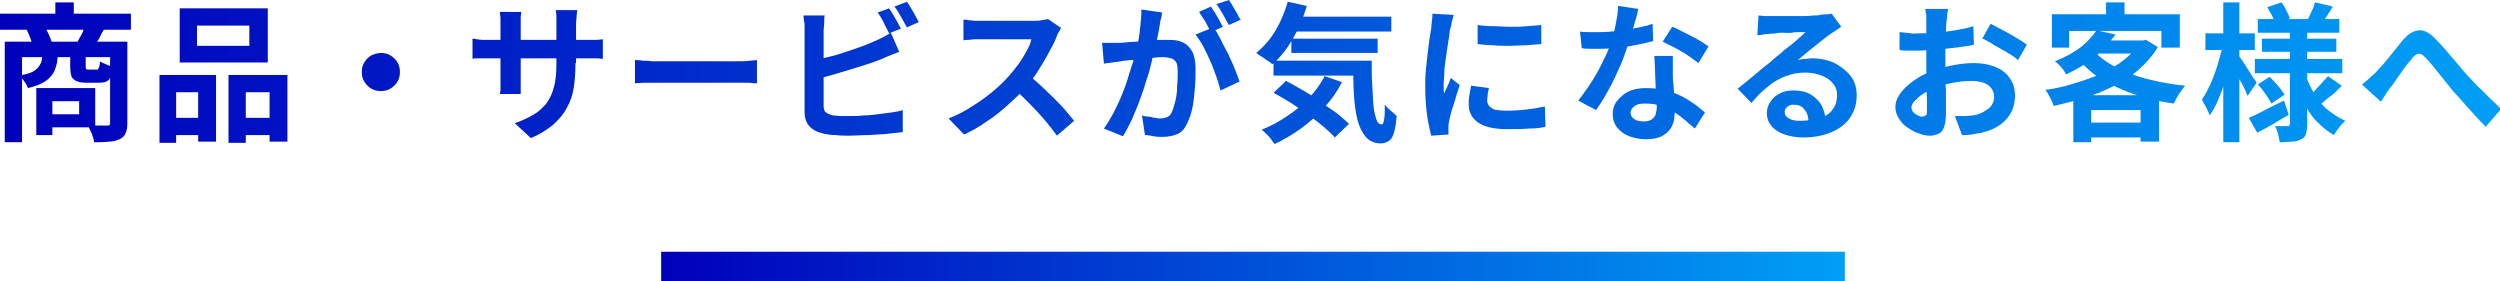 <?xml version="1.0" encoding="utf-8"?>
<!-- Generator: Adobe Illustrator 27.5.0, SVG Export Plug-In . SVG Version: 6.00 Build 0)  -->
<svg version="1.1" id="レイヤー_1" xmlns="http://www.w3.org/2000/svg" xmlns:xlink="http://www.w3.org/1999/xlink" x="0px"
	 y="0px" viewBox="0 0 420.1 47.3" style="enable-background:new 0 0 420.1 47.3;" xml:space="preserve">
<style type="text/css">
	.st0{fill:url(#SVGID_1_);}
	.st1{fill:url(#SVGID_00000080904482668990913790000009774618678953143947_);}
	.st2{fill:url(#SVGID_00000099664345006188513980000000201857528366531714_);}
	.st3{fill:url(#SVGID_00000128449259956411833870000014936151382478021037_);}
	.st4{fill:url(#SVGID_00000072254678336955596740000000443095343098355100_);}
	.st5{fill:url(#SVGID_00000127760056587395617110000002695593343253256603_);}
	.st6{fill:url(#SVGID_00000128464744401029403920000008730513377078946227_);}
	.st7{fill:url(#SVGID_00000165199697469080564450000008999702294123424651_);}
	.st8{fill:url(#SVGID_00000031165891186266467930000016668699030349692297_);}
	.st9{fill:url(#SVGID_00000036940063234058975530000017946121383544832132_);}
	.st10{fill:url(#SVGID_00000119106461002328856710000001599125117190324112_);}
	.st11{fill:url(#SVGID_00000146485764097572499360000018337762582429323951_);}
	.st12{fill:url(#SVGID_00000152972089481856272470000016050156474387515063_);}
	.st13{fill:url(#SVGID_00000097494633016494948270000015238179855812063663_);}
	.st14{fill:url(#SVGID_00000080923163305285645250000014893494117757725873_);}
	.st15{fill:url(#SVGID_00000140730228887790922590000015864087800425131940_);}
	.st16{fill:none;stroke:url(#SVGID_00000043431408741482340830000000802005112903589768_);stroke-width:5;stroke-miterlimit:10;}
</style>
<g>
	<g>
		<linearGradient id="SVGID_1_" gradientUnits="userSpaceOnUse" x1="0" y1="12.137" x2="420.125" y2="12.137">
			<stop  offset="0" style="stop-color:#0000BB"/>
			<stop  offset="1" style="stop-color:#009FF5"/>
		</linearGradient>
		<path class="st0" d="M0,2.3h22V5H0V2.3z M0.8,7h19.2v2.6H3.7v14.3H0.8V7z M7.1,9.2h2.6c0,1-0.2,1.8-0.5,2.6
			c-0.3,0.7-0.8,1.3-1.5,1.8s-1.7,0.9-3,1.2c-0.1-0.3-0.3-0.7-0.6-1.1c-0.3-0.4-0.5-0.7-0.8-1c1-0.2,1.8-0.4,2.3-0.7
			s0.9-0.7,1.1-1.1C7,10.5,7.1,9.9,7.1,9.2z M4.5,5l3-0.5c0.2,0.4,0.5,0.8,0.7,1.3c0.2,0.5,0.4,0.9,0.5,1.3L5.5,7.7
			C5.4,7.3,5.3,6.9,5.1,6.4C4.9,5.9,4.7,5.4,4.5,5z M6.1,14.8h2.7v7.9H6.1V14.8z M7.8,14.8H16v6.6H7.8v-2.2h5.5V17H7.8V14.8z
			 M9.3,0.4h3.1v3.5H9.3V0.4z M11.8,9.2h2.6v1.9c0,0.3,0,0.4,0.1,0.5s0.2,0.1,0.4,0.1c0,0,0.1,0,0.2,0c0.1,0,0.2,0,0.4,0
			c0.1,0,0.3,0,0.4,0s0.2,0,0.3,0c0.2,0,0.3,0,0.3-0.1s0.1-0.2,0.2-0.4c0-0.2,0.1-0.5,0.1-0.9c0.2,0.2,0.6,0.3,1,0.5
			c0.4,0.2,0.8,0.3,1.2,0.4c-0.1,1.1-0.4,1.8-0.7,2.2c-0.4,0.4-0.9,0.5-1.7,0.5c-0.1,0-0.3,0-0.5,0c-0.2,0-0.4,0-0.6,0s-0.4,0-0.6,0
			c-0.2,0-0.3,0-0.4,0c-0.7,0-1.3-0.1-1.7-0.3c-0.4-0.2-0.7-0.5-0.8-0.8s-0.2-0.9-0.2-1.6V9.2z M14.2,4.4l3.3,0.5
			c-0.3,0.5-0.6,1-0.8,1.5c-0.3,0.5-0.5,0.8-0.7,1.2l-3-0.5c0.2-0.4,0.4-0.8,0.7-1.3S14.1,4.8,14.2,4.4z M18.5,7h2.9v13.7
			c0,0.7-0.1,1.3-0.3,1.7c-0.2,0.4-0.5,0.8-1,1c-0.5,0.2-1.1,0.4-1.8,0.4c-0.7,0.1-1.6,0.1-2.5,0.1c0-0.3-0.1-0.6-0.2-0.9
			c-0.1-0.3-0.2-0.7-0.4-1c-0.1-0.3-0.3-0.6-0.4-0.9c0.7,0,1.3,0,1.9,0s1,0,1.3,0c0.2,0,0.3,0,0.4-0.1c0.1-0.1,0.1-0.2,0.1-0.4V7z"
			/>
		
			<linearGradient id="SVGID_00000032635077145700483080000011194216999902965381_" gradientUnits="userSpaceOnUse" x1="0" y1="12.137" x2="420.125" y2="12.137">
			<stop  offset="0" style="stop-color:#0000BB"/>
			<stop  offset="1" style="stop-color:#009FF5"/>
		</linearGradient>
		<path style="fill:url(#SVGID_00000032635077145700483080000011194216999902965381_);" d="M26.7,12.6h9.6v11.2h-3v-8.3h-3.7v8.5
			h-2.8V12.6z M28,19.8h6.6v2.9H28V19.8z M30.2,1.4h14.8v9.1H30.2V1.4z M33.1,4.3v3.4h8.8V4.3H33.1z M38.4,12.6h9.9v11.2h-3v-8.3h-4
			v8.5h-2.9V12.6z M39.8,19.8h7v2.9h-7V19.8z"/>
		
			<linearGradient id="SVGID_00000169527134622691604930000006253874061998919808_" gradientUnits="userSpaceOnUse" x1="0" y1="12.137" x2="420.125" y2="12.137">
			<stop  offset="0" style="stop-color:#0000BB"/>
			<stop  offset="1" style="stop-color:#009FF5"/>
		</linearGradient>
		<path style="fill:url(#SVGID_00000169527134622691604930000006253874061998919808_);" d="M64,8.9c0.6,0,1.1,0.1,1.6,0.4
			c0.5,0.3,0.9,0.7,1.2,1.2c0.3,0.5,0.4,1,0.4,1.6c0,0.6-0.1,1.1-0.4,1.6c-0.3,0.5-0.7,0.9-1.2,1.2c-0.5,0.3-1,0.4-1.6,0.4
			c-0.6,0-1.1-0.1-1.6-0.4c-0.5-0.3-0.9-0.7-1.2-1.2c-0.3-0.5-0.4-1-0.4-1.6c0-0.6,0.1-1.1,0.4-1.6s0.7-0.9,1.2-1.2
			C62.9,9.1,63.4,8.9,64,8.9z"/>
		
			<linearGradient id="SVGID_00000160889574192420507270000011919757167104410776_" gradientUnits="userSpaceOnUse" x1="0" y1="12.137" x2="420.125" y2="12.137">
			<stop  offset="0" style="stop-color:#0000BB"/>
			<stop  offset="1" style="stop-color:#009FF5"/>
		</linearGradient>
		<path style="fill:url(#SVGID_00000160889574192420507270000011919757167104410776_);" d="M79.4,6.5c0.2,0,0.4,0,0.7,0.1
			c0.3,0,0.6,0.1,0.9,0.1s0.7,0,1.2,0h16.4c0.7,0,1.2,0,1.6,0c0.4,0,0.8-0.1,1.1-0.1v3.3c-0.3,0-0.6-0.1-1.1-0.1c-0.4,0-1,0-1.7,0
			H82.1c-0.4,0-0.8,0-1.1,0c-0.3,0-0.6,0-0.9,0c-0.3,0-0.5,0-0.7,0.1V6.5z M87.6,2c0,0.2-0.1,0.5-0.1,0.9c0,0.4,0,0.8,0,1.3v8.9
			c0,0.4,0,0.7,0,1.1c0,0.3,0,0.6,0,0.9c0,0.3,0,0.5,0,0.7h-3.5c0-0.2,0.1-0.4,0.1-0.7c0-0.3,0-0.6,0-0.9c0-0.3,0-0.7,0-1.1V4.2
			c0-0.4,0-0.7,0-1.1c0-0.4-0.1-0.8-0.1-1.1H87.6z M96.7,10.6c0,1.5-0.1,3-0.3,4.2c-0.2,1.3-0.6,2.4-1.2,3.4c-0.5,1-1.3,1.9-2.3,2.8
			c-1,0.8-2.2,1.6-3.7,2.2l-2.7-2.5c1.2-0.4,2.2-0.9,3.1-1.4c0.9-0.5,1.6-1.2,2.2-1.9c0.6-0.8,1-1.7,1.3-2.8
			c0.3-1.1,0.4-2.4,0.4-3.9V4.1c0-0.5,0-1,0-1.4c0-0.4-0.1-0.7-0.1-1h3.6c0,0.2-0.1,0.6-0.1,1c0,0.4-0.1,0.8-0.1,1.4V10.6z"/>
		
			<linearGradient id="SVGID_00000121968515752587873610000005395069243167802024_" gradientUnits="userSpaceOnUse" x1="0" y1="12.137" x2="420.125" y2="12.137">
			<stop  offset="0" style="stop-color:#0000BB"/>
			<stop  offset="1" style="stop-color:#009FF5"/>
		</linearGradient>
		<path style="fill:url(#SVGID_00000121968515752587873610000005395069243167802024_);" d="M106.8,10.1c0.3,0,0.7,0,1.2,0.1
			c0.5,0,1,0,1.5,0.1c0.5,0,1,0,1.4,0c0.4,0,0.9,0,1.5,0c0.6,0,1.3,0,2,0c0.7,0,1.5,0,2.2,0c0.8,0,1.5,0,2.3,0s1.5,0,2.2,0
			s1.3,0,1.8,0c0.5,0,1,0,1.3,0c0.6,0,1.1,0,1.7-0.1c0.5,0,0.9-0.1,1.3-0.1V14c-0.3,0-0.7,0-1.3-0.1c-0.6,0-1.1,0-1.7,0
			c-0.3,0-0.8,0-1.3,0s-1.2,0-1.9,0s-1.4,0-2.2,0c-0.8,0-1.5,0-2.3,0s-1.5,0-2.3,0c-0.7,0-1.4,0-2,0s-1.1,0-1.5,0
			c-0.7,0-1.5,0-2.2,0s-1.4,0.1-1.8,0.1V10.1z"/>
		
			<linearGradient id="SVGID_00000179610666252424463970000010878127290817971887_" gradientUnits="userSpaceOnUse" x1="0" y1="12.137" x2="420.125" y2="12.137">
			<stop  offset="0" style="stop-color:#0000BB"/>
			<stop  offset="1" style="stop-color:#009FF5"/>
		</linearGradient>
		<path style="fill:url(#SVGID_00000179610666252424463970000010878127290817971887_);" d="M138.6,2.5c-0.1,0.4-0.1,0.8-0.1,1.3
			c0,0.5-0.1,0.9-0.1,1.3c0,0.2,0,0.7,0,1.3s0,1.4,0,2.2s0,1.7,0,2.7c0,0.9,0,1.8,0,2.7c0,0.9,0,1.6,0,2.3s0,1.2,0,1.5
			c0,0.5,0.1,0.9,0.4,1.1c0.3,0.2,0.7,0.4,1.2,0.5c0.4,0,0.8,0.1,1.3,0.1s1,0,1.6,0c0.7,0,1.4,0,2.2-0.1c0.8,0,1.6-0.1,2.4-0.2
			s1.6-0.2,2.3-0.3c0.7-0.1,1.3-0.2,1.9-0.4v3.7c-0.8,0.1-1.7,0.2-2.7,0.3c-1,0.1-2.1,0.1-3.2,0.2c-1.1,0-2.1,0.1-3,0.1
			c-0.8,0-1.6,0-2.3-0.1c-0.7,0-1.4-0.1-1.9-0.2c-1.1-0.2-1.9-0.6-2.5-1.2c-0.6-0.6-0.9-1.4-0.9-2.5c0-0.5,0-1.1,0-1.9
			c0-0.8,0-1.6,0-2.6c0-0.9,0-1.9,0-2.8c0-1,0-1.9,0-2.7s0-1.6,0-2.2c0-0.6,0-1.1,0-1.3c0-0.2,0-0.4,0-0.8c0-0.3,0-0.6-0.1-1
			c0-0.3-0.1-0.6-0.1-0.9H138.6z M137,10.1c0.8-0.2,1.6-0.4,2.5-0.6c0.9-0.2,1.8-0.5,2.7-0.8s1.8-0.6,2.6-0.9
			c0.8-0.3,1.6-0.6,2.2-0.9c0.5-0.2,0.9-0.4,1.3-0.6c0.4-0.2,0.9-0.5,1.4-0.8l1.4,3.2c-0.5,0.2-1,0.4-1.5,0.6s-1,0.4-1.4,0.6
			c-0.7,0.3-1.6,0.6-2.5,0.9c-0.9,0.3-1.9,0.6-2.9,0.9c-1,0.3-2,0.6-3,0.9c-1,0.3-1.9,0.5-2.8,0.7L137,10.1z M149.4,1.4
			c0.2,0.3,0.5,0.7,0.7,1.1s0.5,0.8,0.7,1.2c0.2,0.4,0.4,0.8,0.6,1.1l-2,0.8c-0.2-0.5-0.6-1.1-0.9-1.8s-0.7-1.2-1-1.7L149.4,1.4z
			 M152.4,0.3c0.2,0.3,0.5,0.7,0.7,1.1c0.2,0.4,0.5,0.8,0.7,1.2c0.2,0.4,0.4,0.8,0.6,1.1l-2,0.9c-0.3-0.5-0.6-1.1-1-1.8
			c-0.4-0.7-0.7-1.2-1.1-1.7L152.4,0.3z"/>
		
			<linearGradient id="SVGID_00000029044820922573753820000018407533813219996607_" gradientUnits="userSpaceOnUse" x1="0" y1="12.137" x2="420.125" y2="12.137">
			<stop  offset="0" style="stop-color:#0000BB"/>
			<stop  offset="1" style="stop-color:#009FF5"/>
		</linearGradient>
		<path style="fill:url(#SVGID_00000029044820922573753820000018407533813219996607_);" d="M178.3,4.7c-0.1,0.2-0.2,0.4-0.4,0.7
			c-0.2,0.3-0.3,0.6-0.4,0.9c-0.3,0.8-0.8,1.7-1.3,2.6c-0.5,1-1.1,1.9-1.7,2.9c-0.6,1-1.3,1.9-2,2.7c-0.9,1.1-2,2.1-3.1,3.1
			s-2.3,2-3.6,2.8c-1.2,0.9-2.5,1.6-3.8,2.2l-2.6-2.7c1.3-0.5,2.7-1.2,3.9-2c1.3-0.8,2.4-1.6,3.5-2.5c1.1-0.9,2-1.8,2.8-2.7
			c0.5-0.6,1.1-1.3,1.6-2c0.5-0.7,0.9-1.4,1.3-2.1c0.4-0.7,0.7-1.4,0.8-2c-0.2,0-0.5,0-0.9,0s-0.9,0-1.5,0c-0.6,0-1.2,0-1.8,0
			c-0.6,0-1.2,0-1.8,0c-0.6,0-1.1,0-1.5,0c-0.4,0-0.7,0-0.9,0c-0.4,0-0.7,0-1.1,0c-0.4,0-0.7,0.1-1.1,0.1c-0.3,0-0.6,0-0.8,0.1V3.3
			c0.2,0,0.6,0,0.9,0.1c0.4,0,0.7,0.1,1.1,0.1s0.7,0,0.9,0c0.2,0,0.6,0,1,0s1,0,1.6,0c0.6,0,1.2,0,1.9,0s1.3,0,1.8,0s1.1,0,1.5,0
			c0.4,0,0.8,0,0.9,0c0.6,0,1.1,0,1.5-0.1c0.5-0.1,0.8-0.1,1.1-0.2L178.3,4.7z M172.7,12.5c0.7,0.5,1.3,1.1,2.1,1.8
			c0.7,0.7,1.5,1.4,2.2,2.1s1.4,1.4,2,2.1c0.6,0.7,1.1,1.3,1.5,1.8l-2.9,2.5c-0.6-0.9-1.3-1.7-2.1-2.7c-0.8-0.9-1.6-1.8-2.5-2.7
			c-0.9-0.9-1.8-1.8-2.7-2.6L172.7,12.5z"/>
		
			<linearGradient id="SVGID_00000003805498653367891900000010450865540550633612_" gradientUnits="userSpaceOnUse" x1="0" y1="12.137" x2="420.125" y2="12.137">
			<stop  offset="0" style="stop-color:#0000BB"/>
			<stop  offset="1" style="stop-color:#009FF5"/>
		</linearGradient>
		<path style="fill:url(#SVGID_00000003805498653367891900000010450865540550633612_);" d="M185.2,7.2c0.5,0,0.9,0,1.3,0
			c0.4,0,0.9,0,1.3,0c0.4,0,0.9,0,1.5-0.1c0.6,0,1.2-0.1,1.9-0.1c0.7-0.1,1.3-0.1,2-0.2c0.7-0.1,1.3-0.1,1.8-0.1c0.6,0,1,0,1.4,0
			c0.9,0,1.7,0.1,2.3,0.4c0.7,0.3,1.2,0.8,1.6,1.5c0.4,0.7,0.6,1.7,0.6,2.9c0,1,0,2-0.1,3.2c-0.1,1.2-0.2,2.2-0.4,3.3
			c-0.2,1-0.5,1.9-0.9,2.7c-0.4,0.9-0.9,1.5-1.6,1.8c-0.7,0.3-1.5,0.5-2.5,0.5c-0.5,0-1,0-1.5-0.1c-0.5-0.1-1-0.2-1.5-0.2l-0.5-3.3
			c0.3,0.1,0.7,0.2,1.1,0.2s0.8,0.2,1.1,0.2c0.4,0.1,0.6,0.1,0.9,0.1c0.4,0,0.8-0.1,1.1-0.2s0.6-0.4,0.8-0.8
			c0.2-0.5,0.4-1.1,0.6-1.9c0.2-0.8,0.3-1.6,0.3-2.5c0.1-0.9,0.1-1.7,0.1-2.6c0-0.7-0.1-1.2-0.3-1.5c-0.2-0.3-0.5-0.5-0.8-0.6
			c-0.4-0.1-0.8-0.2-1.3-0.2c-0.4,0-0.9,0-1.5,0.1c-0.7,0.1-1.3,0.1-2.1,0.2c-0.7,0.1-1.4,0.2-2.1,0.2c-0.6,0.1-1.1,0.1-1.5,0.2
			c-0.4,0.1-0.8,0.1-1.4,0.2c-0.6,0.1-1,0.1-1.4,0.2L185.2,7.2z M195.3,2.1c-0.1,0.3-0.1,0.7-0.2,1c-0.1,0.4-0.2,0.7-0.2,1
			c-0.1,0.4-0.1,0.8-0.2,1.2c-0.1,0.5-0.2,0.9-0.3,1.4c-0.1,0.5-0.2,0.9-0.3,1.3c-0.2,0.7-0.4,1.5-0.6,2.5c-0.2,0.9-0.5,2-0.9,3.1
			c-0.3,1.1-0.7,2.2-1.1,3.3c-0.4,1.1-0.9,2.2-1.3,3.2c-0.5,1-1,2-1.5,2.8l-3.2-1.3c0.6-0.8,1.1-1.7,1.6-2.6c0.5-1,1-2,1.4-3
			s0.8-2,1.1-3.1c0.3-1,0.6-1.9,0.9-2.8c0.2-0.9,0.4-1.6,0.6-2.2c0.2-1.1,0.4-2.2,0.5-3.3c0.1-1,0.2-2,0.2-3L195.3,2.1z M203.9,4.6
			c0.4,0.5,0.8,1.2,1.2,2c0.4,0.8,0.8,1.6,1.3,2.5c0.4,0.9,0.8,1.7,1.1,2.5c0.3,0.8,0.6,1.5,0.8,2.1l-3.2,1.5
			c-0.2-0.7-0.4-1.5-0.7-2.3c-0.3-0.8-0.6-1.7-1-2.6c-0.4-0.9-0.8-1.7-1.2-2.5s-0.9-1.4-1.3-2L203.9,4.6z M203.5,1.1
			c0.2,0.3,0.4,0.7,0.7,1.1c0.2,0.4,0.5,0.8,0.7,1.2c0.2,0.4,0.4,0.8,0.6,1.1l-2,0.9c-0.2-0.3-0.4-0.7-0.6-1.1s-0.4-0.8-0.7-1.2
			s-0.5-0.8-0.7-1.1L203.5,1.1z M206.5,0c0.2,0.3,0.5,0.7,0.7,1.1s0.5,0.8,0.7,1.2c0.2,0.4,0.4,0.8,0.6,1l-2,0.9
			c-0.3-0.5-0.6-1.1-1-1.8c-0.4-0.7-0.7-1.2-1.1-1.7L206.5,0z"/>
		
			<linearGradient id="SVGID_00000154386058219549888690000008809269750095263903_" gradientUnits="userSpaceOnUse" x1="0" y1="12.137" x2="420.125" y2="12.137">
			<stop  offset="0" style="stop-color:#0000BB"/>
			<stop  offset="1" style="stop-color:#009FF5"/>
		</linearGradient>
		<path style="fill:url(#SVGID_00000154386058219549888690000008809269750095263903_);" d="M216.4,0.3l3.2,0.7
			c-0.6,2-1.4,3.9-2.4,5.6c-1,1.7-2.1,3.1-3.4,4.2c-0.2-0.2-0.4-0.4-0.8-0.6c-0.3-0.2-0.7-0.5-1-0.7c-0.4-0.2-0.6-0.4-0.9-0.6
			c1.2-1,2.3-2.2,3.2-3.7C215.2,3.7,215.9,2,216.4,0.3z M222.6,12.8l2.9,1c-0.8,1.6-1.8,3-3,4.3s-2.5,2.5-3.9,3.5s-2.9,1.9-4.4,2.6
			c-0.2-0.2-0.4-0.5-0.6-0.8s-0.5-0.6-0.8-0.9c-0.3-0.3-0.5-0.5-0.8-0.7c1.5-0.6,3-1.4,4.3-2.3c1.4-0.9,2.6-1.9,3.7-3.1
			C221,15.4,221.9,14.1,222.6,12.8z M214,10.2h14.4v2.5H214V10.2z M214,15.6l2.1-2c0.9,0.5,1.9,1,2.9,1.6c1,0.6,2,1.2,2.9,1.9
			s1.9,1.3,2.7,1.9c0.8,0.6,1.5,1.3,2.1,1.8l-2.4,2.3c-0.5-0.6-1.2-1.2-2-1.9c-0.8-0.7-1.7-1.3-2.6-2c-0.9-0.7-1.9-1.3-2.9-2
			C215.9,16.7,215,16.1,214,15.6z M216.7,2.8h17.1v2.5h-17.1V2.8z M217,6.5h14.5v2.4H217V6.5z M227.4,10.2h3.1c0,1.5,0,2.9,0.1,4.2
			s0.1,2.5,0.2,3.4c0.1,1,0.3,1.7,0.5,2.3c0.2,0.6,0.5,0.8,0.9,0.8c0.2,0,0.3-0.3,0.4-0.9c0.1-0.6,0.1-1.4,0.1-2.4
			c0.3,0.3,0.6,0.7,1,1c0.4,0.3,0.7,0.6,1,0.9c-0.1,1-0.2,1.9-0.4,2.6c-0.2,0.7-0.4,1.2-0.8,1.5c-0.4,0.3-0.9,0.5-1.5,0.5
			c-1,0-1.9-0.4-2.5-1.1c-0.6-0.7-1.1-1.7-1.4-2.9s-0.5-2.7-0.6-4.4S227.4,12.1,227.4,10.2z"/>
		
			<linearGradient id="SVGID_00000117664707110083184060000014782298507014102151_" gradientUnits="userSpaceOnUse" x1="0" y1="12.137" x2="420.125" y2="12.137">
			<stop  offset="0" style="stop-color:#0000BB"/>
			<stop  offset="1" style="stop-color:#009FF5"/>
		</linearGradient>
		<path style="fill:url(#SVGID_00000117664707110083184060000014782298507014102151_);" d="M244.3,2.5c-0.1,0.2-0.1,0.4-0.2,0.7
			c-0.1,0.3-0.2,0.6-0.2,0.9c-0.1,0.3-0.1,0.5-0.2,0.7c-0.1,0.3-0.1,0.8-0.2,1.4c-0.1,0.6-0.2,1.2-0.3,1.9c-0.1,0.7-0.2,1.4-0.3,2.1
			s-0.2,1.4-0.2,2.1s-0.1,1.2-0.1,1.8c0,0.2,0,0.5,0,0.8c0,0.3,0,0.6,0.1,0.8c0.1-0.3,0.2-0.6,0.4-0.9c0.1-0.3,0.3-0.6,0.4-0.9
			c0.1-0.3,0.2-0.6,0.3-0.8l1.5,1.2c-0.2,0.7-0.5,1.4-0.7,2.2c-0.2,0.8-0.5,1.5-0.7,2.2c-0.2,0.7-0.3,1.3-0.4,1.7
			c0,0.2-0.1,0.4-0.1,0.6c0,0.2,0,0.4,0,0.6c0,0.1,0,0.3,0,0.5s0,0.4,0,0.5l-2.9,0.2c-0.2-0.9-0.5-2-0.7-3.5s-0.3-3-0.3-4.7
			c0-0.9,0-1.9,0.1-2.8c0.1-1,0.2-1.9,0.3-2.8s0.2-1.7,0.3-2.4c0.1-0.7,0.2-1.3,0.3-1.8c0-0.4,0.1-0.7,0.1-1.2
			c0.1-0.4,0.1-0.9,0.1-1.3L244.3,2.5z M250.2,14.8c-0.1,0.4-0.2,0.8-0.2,1.1s-0.1,0.7-0.1,1c0,0.3,0.1,0.5,0.2,0.7
			c0.1,0.2,0.3,0.4,0.6,0.6c0.3,0.2,0.6,0.3,1.1,0.3c0.4,0.1,1,0.1,1.6,0.1c1.1,0,2.2-0.1,3.1-0.2c1-0.1,2-0.3,3.1-0.5l0.1,3.4
			c-0.8,0.2-1.7,0.3-2.8,0.3c-1,0.1-2.3,0.1-3.7,0.1c-2.2,0-3.8-0.4-4.8-1.1s-1.6-1.7-1.6-3c0-0.5,0-1,0.1-1.5
			c0.1-0.5,0.2-1.1,0.3-1.7L250.2,14.8z M248.2,4.2c0.8,0.1,1.6,0.2,2.6,0.2c1,0,1.9,0.1,2.9,0.1c1,0,1.9,0,2.9-0.1
			c0.9-0.1,1.7-0.1,2.4-0.2v3.2c-0.8,0.1-1.6,0.1-2.5,0.2c-0.9,0-1.9,0.1-2.8,0.1s-1.9,0-2.8-0.1c-0.9,0-1.8-0.1-2.6-0.2V4.2z"/>
		
			<linearGradient id="SVGID_00000049208988334549449890000001588402302250490274_" gradientUnits="userSpaceOnUse" x1="0" y1="12.137" x2="420.125" y2="12.137">
			<stop  offset="0" style="stop-color:#0000BB"/>
			<stop  offset="1" style="stop-color:#009FF5"/>
		</linearGradient>
		<path style="fill:url(#SVGID_00000049208988334549449890000001588402302250490274_);" d="M275.3,1.5c-0.1,0.4-0.2,1-0.4,1.6
			c-0.2,0.7-0.4,1.4-0.6,2.1c-0.2,0.7-0.4,1.5-0.7,2.2c-0.4,1.2-0.8,2.5-1.4,3.8c-0.6,1.3-1.2,2.7-1.9,3.9c-0.7,1.3-1.4,2.4-2.1,3.4
			l-3-1.6c0.6-0.7,1.1-1.5,1.7-2.3c0.6-0.9,1.1-1.7,1.6-2.6c0.5-0.9,0.9-1.8,1.3-2.6c0.4-0.8,0.7-1.6,0.9-2.3c0.3-0.9,0.6-1.9,0.8-3
			c0.2-1.1,0.4-2.1,0.4-3.1L275.3,1.5z M265.5,5.3c0.5,0.1,1.1,0.1,1.7,0.1c0.6,0,1.1,0,1.6,0c1,0,2.1-0.1,3.1-0.2s2.1-0.3,3.1-0.5
			c1-0.2,1.9-0.4,2.7-0.7l0.1,2.9c-0.7,0.2-1.6,0.4-2.6,0.6c-1,0.2-2,0.4-3.1,0.5c-1.1,0.1-2.2,0.2-3.2,0.2c-0.5,0-1,0-1.5,0
			c-0.5,0-1.1,0-1.6-0.1L265.5,5.3z M281.1,9.3c0,0.5,0,1.1,0,1.6c0,0.5,0,1.1,0,1.6c0,0.4,0,0.9,0.1,1.5c0,0.6,0.1,1.2,0.1,1.9
			c0,0.7,0.1,1.3,0.1,1.9c0,0.6,0,1.1,0,1.4c0,0.8-0.2,1.5-0.5,2.1s-0.8,1.1-1.5,1.5s-1.6,0.6-2.8,0.6c-1,0-2-0.2-2.8-0.5
			c-0.8-0.3-1.5-0.8-2-1.4c-0.5-0.6-0.8-1.4-0.8-2.3c0-0.8,0.2-1.6,0.7-2.2s1.1-1.2,1.9-1.6c0.8-0.4,1.8-0.6,3-0.6
			c1.5,0,2.8,0.2,4.1,0.6c1.2,0.4,2.3,0.9,3.3,1.6c1,0.6,1.8,1.3,2.5,1.9l-1.7,2.7c-0.4-0.4-1-0.8-1.5-1.3c-0.6-0.5-1.2-1-1.9-1.4
			c-0.7-0.4-1.5-0.8-2.3-1.1s-1.7-0.4-2.7-0.4c-0.7,0-1.3,0.1-1.7,0.4c-0.4,0.3-0.7,0.7-0.7,1.1c0,0.5,0.2,0.8,0.6,1.1
			s0.9,0.4,1.6,0.4c0.6,0,1-0.1,1.3-0.3c0.3-0.2,0.6-0.5,0.7-0.8c0.1-0.4,0.2-0.8,0.2-1.2c0-0.4,0-0.9-0.1-1.6
			c0-0.7-0.1-1.5-0.1-2.3c0-0.8-0.1-1.7-0.1-2.6c0-0.8-0.1-1.6-0.1-2.2H281.1z M285.4,10.6c-0.5-0.4-1.1-0.8-1.8-1.3
			c-0.7-0.5-1.5-0.9-2.2-1.3c-0.8-0.4-1.4-0.7-2-1l1.6-2.5c0.5,0.2,1,0.4,1.5,0.7c0.6,0.3,1.2,0.6,1.8,0.9c0.6,0.3,1.1,0.6,1.6,0.9
			c0.5,0.3,0.9,0.6,1.2,0.8L285.4,10.6z"/>
		
			<linearGradient id="SVGID_00000180350974699717070090000007134710652067946372_" gradientUnits="userSpaceOnUse" x1="0" y1="12.137" x2="420.125" y2="12.137">
			<stop  offset="0" style="stop-color:#0000BB"/>
			<stop  offset="1" style="stop-color:#009FF5"/>
		</linearGradient>
		<path style="fill:url(#SVGID_00000180350974699717070090000007134710652067946372_);" d="M295.5,2.6c0.3,0,0.7,0.1,1.1,0.1
			c0.4,0,0.8,0,1.2,0c0.3,0,0.7,0,1.2,0s1.1,0,1.8,0c0.7,0,1.3,0,2,0c0.7,0,1.3,0,1.8-0.1c0.5,0,1,0,1.3-0.1
			c0.5-0.1,0.9-0.1,1.2-0.1c0.3,0,0.5-0.1,0.7-0.1l1.6,2.2c-0.3,0.2-0.6,0.4-0.9,0.6c-0.3,0.2-0.6,0.4-0.9,0.6
			c-0.3,0.2-0.7,0.5-1.2,0.9s-1,0.8-1.5,1.2c-0.5,0.4-1,0.8-1.5,1.2c-0.5,0.4-0.9,0.8-1.3,1.1c0.4-0.1,0.8-0.2,1.2-0.2
			c0.4,0,0.8-0.1,1.2-0.1c1.4,0,2.7,0.3,3.8,0.8c1.1,0.6,2,1.3,2.7,2.2c0.7,0.9,1,2,1,3.2c0,1.3-0.3,2.5-1,3.6s-1.7,1.9-3,2.5
			s-3,1-5,1c-1.2,0-2.2-0.2-3.1-0.5c-0.9-0.3-1.7-0.8-2.2-1.4c-0.5-0.6-0.8-1.3-0.8-2.2c0-0.7,0.2-1.3,0.6-1.9
			c0.4-0.6,0.9-1.1,1.6-1.4c0.7-0.4,1.5-0.5,2.3-0.5c1.1,0,2.1,0.2,2.9,0.7c0.8,0.5,1.4,1.1,1.8,1.8c0.4,0.8,0.6,1.6,0.7,2.5
			l-2.9,0.4c0-0.9-0.2-1.7-0.7-2.2c-0.4-0.6-1-0.8-1.8-0.8c-0.5,0-0.8,0.1-1.1,0.4c-0.3,0.2-0.4,0.5-0.4,0.8c0,0.5,0.2,0.8,0.7,1.1
			s1.1,0.4,1.8,0.4c1.4,0,2.6-0.2,3.5-0.5c1-0.3,1.7-0.8,2.1-1.5c0.5-0.6,0.7-1.4,0.7-2.3c0-0.8-0.2-1.4-0.7-2
			c-0.5-0.6-1.1-1-1.9-1.3c-0.8-0.3-1.7-0.5-2.7-0.5c-1,0-1.8,0.1-2.7,0.4c-0.8,0.2-1.6,0.6-2.3,1c-0.7,0.4-1.4,1-2.1,1.6
			c-0.7,0.6-1.3,1.3-2,2.1l-2.3-2.4c0.5-0.4,1-0.8,1.5-1.2c0.6-0.5,1.1-0.9,1.7-1.4c0.6-0.5,1.1-1,1.7-1.4c0.5-0.4,1-0.8,1.3-1.1
			c0.3-0.3,0.8-0.6,1.2-1s1-0.8,1.5-1.2s1-0.8,1.4-1.2c0.5-0.4,0.8-0.7,1.1-1c-0.2,0-0.6,0-1,0c-0.4,0-0.8,0-1.3,0.1s-0.9,0-1.4,0
			c-0.5,0-0.9,0-1.3,0.1s-0.7,0-1,0.1c-0.3,0-0.7,0-1.1,0.1s-0.7,0.1-1,0.1L295.5,2.6z"/>
		
			<linearGradient id="SVGID_00000141441878133292787990000005066897433677008027_" gradientUnits="userSpaceOnUse" x1="0" y1="12.137" x2="420.125" y2="12.137">
			<stop  offset="0" style="stop-color:#0000BB"/>
			<stop  offset="1" style="stop-color:#009FF5"/>
		</linearGradient>
		<path style="fill:url(#SVGID_00000141441878133292787990000005066897433677008027_);" d="M327.4,1.3c0,0.1,0,0.3-0.1,0.6
			s-0.1,0.5-0.1,0.8c0,0.3,0,0.5-0.1,0.7c0,0.5-0.1,1-0.1,1.6c0,0.6,0,1.2-0.1,1.8c0,0.6,0,1.2,0,1.8c0,0.6,0,1.2,0,1.8
			c0,0.7,0,1.4,0,2.3c0,0.8,0,1.6,0.1,2.4c0,0.8,0,1.5,0,2.2c0,0.7,0,1.2,0,1.6c0,1-0.1,1.8-0.3,2.4s-0.5,1-1,1.2s-0.9,0.3-1.4,0.3
			c-0.6,0-1.2-0.1-1.9-0.4c-0.7-0.2-1.3-0.6-1.9-1c-0.6-0.4-1.1-0.9-1.4-1.5c-0.4-0.6-0.6-1.2-0.6-1.9c0-0.8,0.3-1.6,0.9-2.4
			c0.6-0.8,1.4-1.5,2.4-2.2c1-0.7,2.1-1.2,3.3-1.6c1.1-0.4,2.3-0.7,3.4-0.9c1.2-0.2,2.2-0.3,3.2-0.3c1.3,0,2.4,0.2,3.5,0.6
			c1,0.4,1.9,1,2.5,1.9c0.6,0.8,0.9,1.8,0.9,3c0,1-0.2,1.9-0.6,2.7c-0.4,0.8-1,1.5-1.8,2.1c-0.8,0.6-1.9,1.1-3.2,1.4
			c-0.6,0.1-1.1,0.2-1.7,0.3c-0.6,0.1-1.1,0.1-1.6,0.1l-1.2-3.2c0.6,0,1.1,0,1.6,0c0.5,0,1-0.1,1.4-0.1c0.7-0.1,1.3-0.3,1.8-0.6
			c0.5-0.3,1-0.6,1.3-1c0.3-0.4,0.5-1,0.5-1.5c0-0.6-0.2-1.1-0.5-1.5s-0.7-0.7-1.3-0.9c-0.6-0.2-1.2-0.3-1.9-0.3
			c-1.1,0-2.1,0.1-3.2,0.3s-2.1,0.5-3.1,0.9c-0.7,0.3-1.4,0.6-2,1s-1,0.8-1.4,1.2s-0.5,0.8-0.5,1.1c0,0.2,0.1,0.4,0.2,0.6
			c0.1,0.2,0.3,0.3,0.5,0.5c0.2,0.1,0.4,0.2,0.6,0.3c0.2,0.1,0.4,0.1,0.5,0.1c0.2,0,0.4-0.1,0.6-0.2s0.2-0.4,0.2-0.8
			c0-0.4,0-1.1,0-1.9s-0.1-1.8-0.1-2.8c0-1,0-2.1,0-3.1c0-0.7,0-1.4,0-2.1c0-0.7,0-1.4,0-2.1s0-1.2,0-1.7c0-0.5,0-0.9,0-1.2
			c0-0.2,0-0.4,0-0.7c0-0.3,0-0.6-0.1-0.9c0-0.3-0.1-0.5-0.1-0.6H327.4z M319.2,5.4c0.7,0.1,1.4,0.1,1.9,0.2s1.1,0,1.5,0
			c0.6,0,1.4,0,2.1-0.1s1.6-0.1,2.4-0.2s1.6-0.2,2.4-0.4c0.8-0.1,1.5-0.3,2.1-0.5l0.1,3.1c-0.7,0.2-1.5,0.3-2.3,0.4
			s-1.6,0.2-2.5,0.3s-1.6,0.2-2.3,0.2c-0.7,0-1.4,0.1-1.9,0.1c-0.8,0-1.5,0-2.1,0c-0.5,0-1,0-1.4-0.1L319.2,5.4z M334.5,4
			c0.6,0.3,1.3,0.7,2.1,1.1c0.8,0.4,1.6,0.9,2.3,1.3c0.7,0.4,1.3,0.8,1.7,1.1l-1.5,2.6c-0.3-0.3-0.7-0.6-1.2-0.9
			c-0.5-0.3-1.1-0.7-1.7-1s-1.2-0.7-1.7-1c-0.5-0.3-1-0.6-1.4-0.7L334.5,4z"/>
		
			<linearGradient id="SVGID_00000104704751841433016820000015180074992217682564_" gradientUnits="userSpaceOnUse" x1="0" y1="12.137" x2="420.125" y2="12.137">
			<stop  offset="0" style="stop-color:#0000BB"/>
			<stop  offset="1" style="stop-color:#009FF5"/>
		</linearGradient>
		<path style="fill:url(#SVGID_00000104704751841433016820000015180074992217682564_);" d="M359.5,6.8h0.6l0.5-0.1l2,1.2
			c-0.8,1.4-1.9,2.6-3.1,3.7c-1.2,1.1-2.7,2-4.2,2.8c-1.6,0.8-3.2,1.5-4.9,2s-3.5,1-5.3,1.4c-0.1-0.4-0.3-0.8-0.6-1.4
			c-0.3-0.5-0.5-1-0.8-1.3c1.7-0.2,3.3-0.6,4.9-1.1c1.6-0.5,3.2-1,4.6-1.7c1.4-0.7,2.7-1.4,3.8-2.3c1.1-0.9,2-1.8,2.6-2.8V6.8z
			 M344.7,2.4h21.6V8h-3.1V5.2h-15.5V8h-2.9V2.4z M352.3,5.1l3.2,0.7c-1,1.3-2.1,2.6-3.4,3.7s-3,2.1-4.9,3c-0.1-0.2-0.3-0.5-0.5-0.8
			c-0.2-0.3-0.5-0.6-0.7-0.8s-0.5-0.5-0.7-0.6c1.8-0.7,3.2-1.5,4.4-2.4C350.8,7,351.7,6,352.3,5.1z M348.4,16h14.4v7.8h-3.1v-5.3
			h-8.3v5.4h-3V16z M351.8,8.5c1,1.1,2.2,2,3.8,2.8c1.6,0.8,3.3,1.5,5.3,2c2,0.5,4.1,0.9,6.3,1.1c-0.2,0.2-0.4,0.5-0.7,0.9
			c-0.2,0.3-0.5,0.7-0.7,1.1c-0.2,0.4-0.4,0.7-0.5,1c-2.3-0.3-4.5-0.8-6.5-1.5s-3.8-1.5-5.5-2.5s-3-2.2-4.2-3.7L351.8,8.5z
			 M349.9,20.6h11.3v2.5h-11.3V20.6z M353,6.8h7.5V9h-9.5L353,6.8z M353.9,0.4h3.1V4h-3.1V0.4z"/>
		
			<linearGradient id="SVGID_00000173126274044909190260000004511988888565595316_" gradientUnits="userSpaceOnUse" x1="0" y1="12.137" x2="420.125" y2="12.137">
			<stop  offset="0" style="stop-color:#0000BB"/>
			<stop  offset="1" style="stop-color:#009FF5"/>
		</linearGradient>
		<path style="fill:url(#SVGID_00000173126274044909190260000004511988888565595316_);" d="M373.6,7.5l1.7,0.5c-0.2,1-0.4,2-0.7,3.1
			c-0.3,1.1-0.6,2.1-0.9,3.1s-0.7,2-1.1,2.9c-0.4,0.9-0.8,1.6-1.3,2.3c-0.1-0.4-0.3-0.8-0.6-1.4c-0.3-0.5-0.5-0.9-0.7-1.3
			c0.4-0.5,0.8-1.2,1.1-1.9c0.4-0.7,0.7-1.5,1-2.3c0.3-0.8,0.6-1.7,0.8-2.5S373.4,8.3,373.6,7.5z M370.6,5.6h8.3v2.8h-8.3V5.6z
			 M373.6,0.4h2.7v23.5h-2.7V0.4z M376.2,9.3c0.1,0.2,0.3,0.5,0.6,0.9c0.3,0.4,0.6,0.9,0.9,1.4c0.3,0.5,0.6,0.9,0.9,1.4
			c0.3,0.4,0.5,0.7,0.6,0.9l-1.5,2.2c-0.2-0.3-0.3-0.8-0.6-1.3c-0.2-0.5-0.5-1-0.8-1.5c-0.3-0.5-0.5-1-0.8-1.5
			c-0.2-0.5-0.5-0.9-0.6-1.1L376.2,9.3z M377.9,19.8c0.8-0.3,1.7-0.8,2.7-1.3c1-0.5,2.1-1.1,3.2-1.6l0.8,2.4c-0.9,0.5-1.8,1-2.7,1.6
			c-0.9,0.5-1.8,1-2.6,1.4L377.9,19.8z M378.9,9.9h14.7v2.4h-14.7V9.9z M379.4,3.2h13.7v2.3h-13.7V3.2z M379.4,14.2l2-1.3
			c0.4,0.4,0.9,1,1.4,1.5c0.5,0.6,0.8,1.1,1.1,1.5l-2.2,1.5c-0.2-0.4-0.6-1-1-1.6C380.3,15.2,379.9,14.7,379.4,14.2z M380.1,6.5
			h12.5v2.2h-12.5V6.5z M381,1.2l2.4-0.8c0.3,0.4,0.6,0.9,0.8,1.4c0.3,0.5,0.5,1,0.6,1.3l-2.5,0.9c-0.1-0.4-0.3-0.9-0.5-1.4
			C381.5,2.2,381.3,1.7,381,1.2z M384.8,4.8h2.9v16.1c0,0.7-0.1,1.2-0.2,1.6c-0.1,0.4-0.4,0.7-0.8,0.9c-0.4,0.2-0.9,0.4-1.5,0.4
			s-1.3,0.1-2.1,0.1c-0.1-0.4-0.2-0.9-0.3-1.4s-0.3-0.9-0.5-1.3c0.4,0,0.9,0,1.3,0c0.4,0,0.7,0,0.8,0c0.2,0,0.3,0,0.3-0.1
			c0-0.1,0.1-0.2,0.1-0.3V4.8z M387.5,12.8c0.4,1.1,0.9,2.2,1.5,3.1c0.6,1,1.3,1.9,2.2,2.6s1.8,1.3,2.9,1.8
			c-0.2,0.2-0.4,0.4-0.7,0.7c-0.2,0.3-0.5,0.6-0.7,0.9c-0.2,0.3-0.4,0.6-0.5,0.8c-1.1-0.6-2-1.4-2.9-2.3s-1.6-2-2.2-3.3
			c-0.6-1.2-1.1-2.5-1.5-3.9L387.5,12.8z M389,0.4l3,0.7c-0.3,0.6-0.7,1.1-1,1.6c-0.3,0.5-0.6,1-0.9,1.3l-2.3-0.7
			c0.2-0.4,0.4-0.9,0.7-1.5S388.9,0.8,389,0.4z M391.2,12.8l2.3,1.6c-0.6,0.6-1.1,1.2-1.8,1.7s-1.2,1-1.7,1.4l-1.9-1.4
			c0.3-0.3,0.7-0.6,1-1s0.8-0.8,1.1-1.2C390.6,13.5,390.9,13.1,391.2,12.8z"/>
		
			<linearGradient id="SVGID_00000005256096182540873530000012523678118943090842_" gradientUnits="userSpaceOnUse" x1="0" y1="12.137" x2="420.125" y2="12.137">
			<stop  offset="0" style="stop-color:#0000BB"/>
			<stop  offset="1" style="stop-color:#009FF5"/>
		</linearGradient>
		<path style="fill:url(#SVGID_00000005256096182540873530000012523678118943090842_);" d="M396.9,14.2c0.4-0.3,0.7-0.6,1.1-0.9
			c0.3-0.3,0.7-0.7,1.1-1c0.3-0.3,0.6-0.7,1-1.1c0.4-0.4,0.8-0.9,1.2-1.4c0.4-0.5,0.8-1,1.3-1.6c0.4-0.5,0.8-1,1.2-1.5
			c0.9-1,1.7-1.5,2.6-1.6c0.8-0.1,1.7,0.3,2.6,1.2c0.6,0.6,1.2,1.2,1.8,1.9c0.6,0.7,1.2,1.4,1.8,2.1c0.6,0.7,1.1,1.3,1.6,1.9
			c0.4,0.4,0.8,0.9,1.3,1.4c0.5,0.5,0.9,1,1.5,1.5c0.5,0.5,1.1,1.1,1.6,1.6c0.6,0.5,1.1,1.1,1.7,1.6l-2.6,3
			c-0.6-0.6-1.2-1.2-1.8-1.9s-1.3-1.4-1.9-2.1s-1.2-1.4-1.8-2c-0.5-0.6-1-1.3-1.6-2c-0.6-0.7-1.1-1.4-1.6-2c-0.5-0.6-1-1.2-1.4-1.6
			c-0.3-0.3-0.5-0.5-0.8-0.6c-0.2-0.1-0.4-0.1-0.7,0c-0.2,0.1-0.4,0.3-0.7,0.6c-0.2,0.3-0.5,0.7-0.9,1.1c-0.3,0.4-0.7,0.9-1,1.4
			c-0.4,0.5-0.7,1-1,1.4c-0.3,0.5-0.6,0.9-0.9,1.2c-0.3,0.4-0.6,0.8-0.8,1.2c-0.3,0.4-0.5,0.8-0.7,1.1L396.9,14.2z"/>
	</g>
</g>
<linearGradient id="SVGID_00000023274109863223944290000000276166466178149810_" gradientUnits="userSpaceOnUse" x1="111.102" y1="44.83" x2="310.02" y2="44.83">
	<stop  offset="0" style="stop-color:#0000BB"/>
	<stop  offset="1" style="stop-color:#009FF5"/>
</linearGradient>
<line style="fill:none;stroke:url(#SVGID_00000023274109863223944290000000276166466178149810_);stroke-width:5;stroke-miterlimit:10;" x1="111.1" y1="44.8" x2="310" y2="44.8"/>
</svg>
